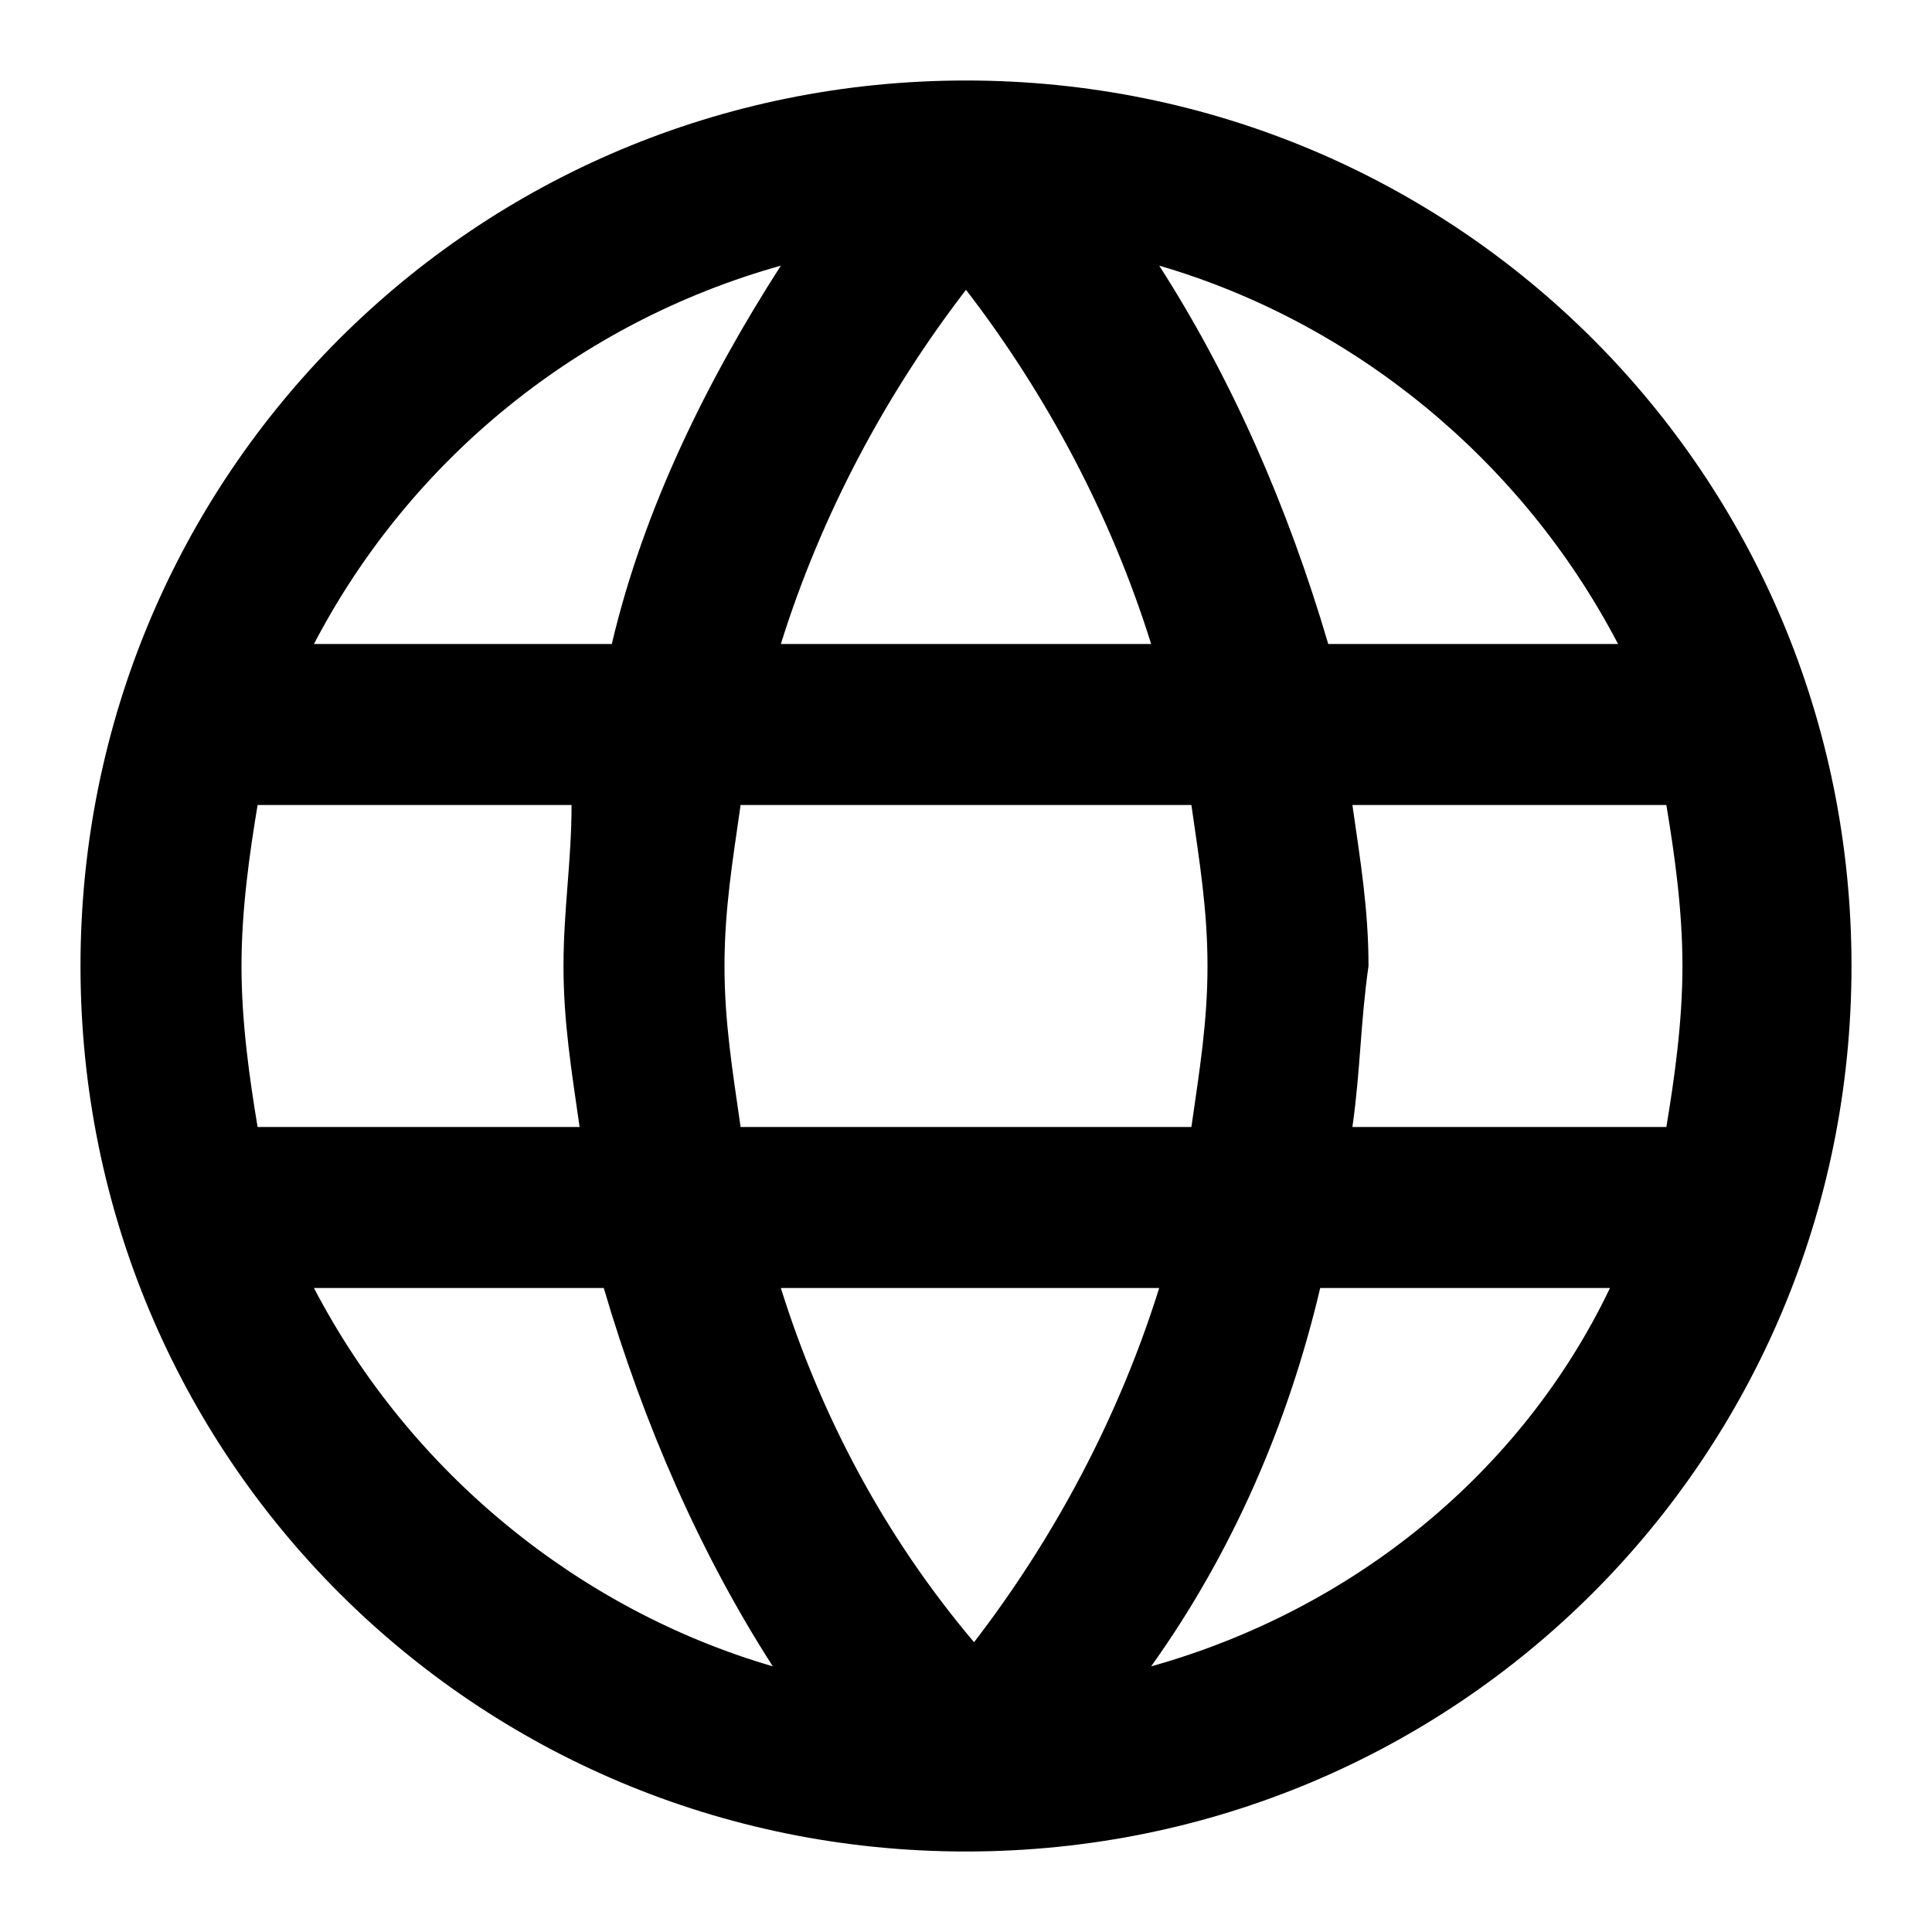 <svg viewBox="0 0 24 24"><path d="M12 1C5.9 1 1 5.9 1 12s4.9 11 11 11 11-4.9 11-11S18.1 1 12 1zm8.1 7h-3.6c-.5-1.7-1.2-3.3-2.1-4.7 2.4.7 4.5 2.4 5.7 4.7zM15 12c0 .7-.1 1.3-.2 2H9.2c-.1-.7-.2-1.3-.2-2s.1-1.3.2-2h5.6c.1.7.2 1.3.2 2zm-.7-4H9.7c.5-1.6 1.3-3.1 2.3-4.4 1 1.3 1.8 2.8 2.3 4.4zM9.7 3.3C8.8 4.7 8 6.3 7.6 8H3.9c1.2-2.3 3.3-4 5.8-4.7zM3 12c0-.7.1-1.4.2-2h3.9c0 .7-.1 1.3-.1 2s.1 1.3.2 2h-4c-.1-.6-.2-1.3-.2-2zm.9 4h3.6c.5 1.7 1.2 3.3 2.1 4.7-2.4-.7-4.5-2.4-5.7-4.7zm5.8 0h4.7c-.5 1.6-1.3 3.1-2.3 4.4-1.1-1.3-1.9-2.8-2.4-4.4zm4.6 4.7c1-1.4 1.7-3 2.1-4.7H20c-1.1 2.3-3.2 4-5.7 4.7zm2.5-6.7c.1-.7.1-1.3.2-2 0-.7-.1-1.3-.2-2h3.9c.1.6.2 1.3.2 2s-.1 1.4-.2 2h-3.9z"/></svg>